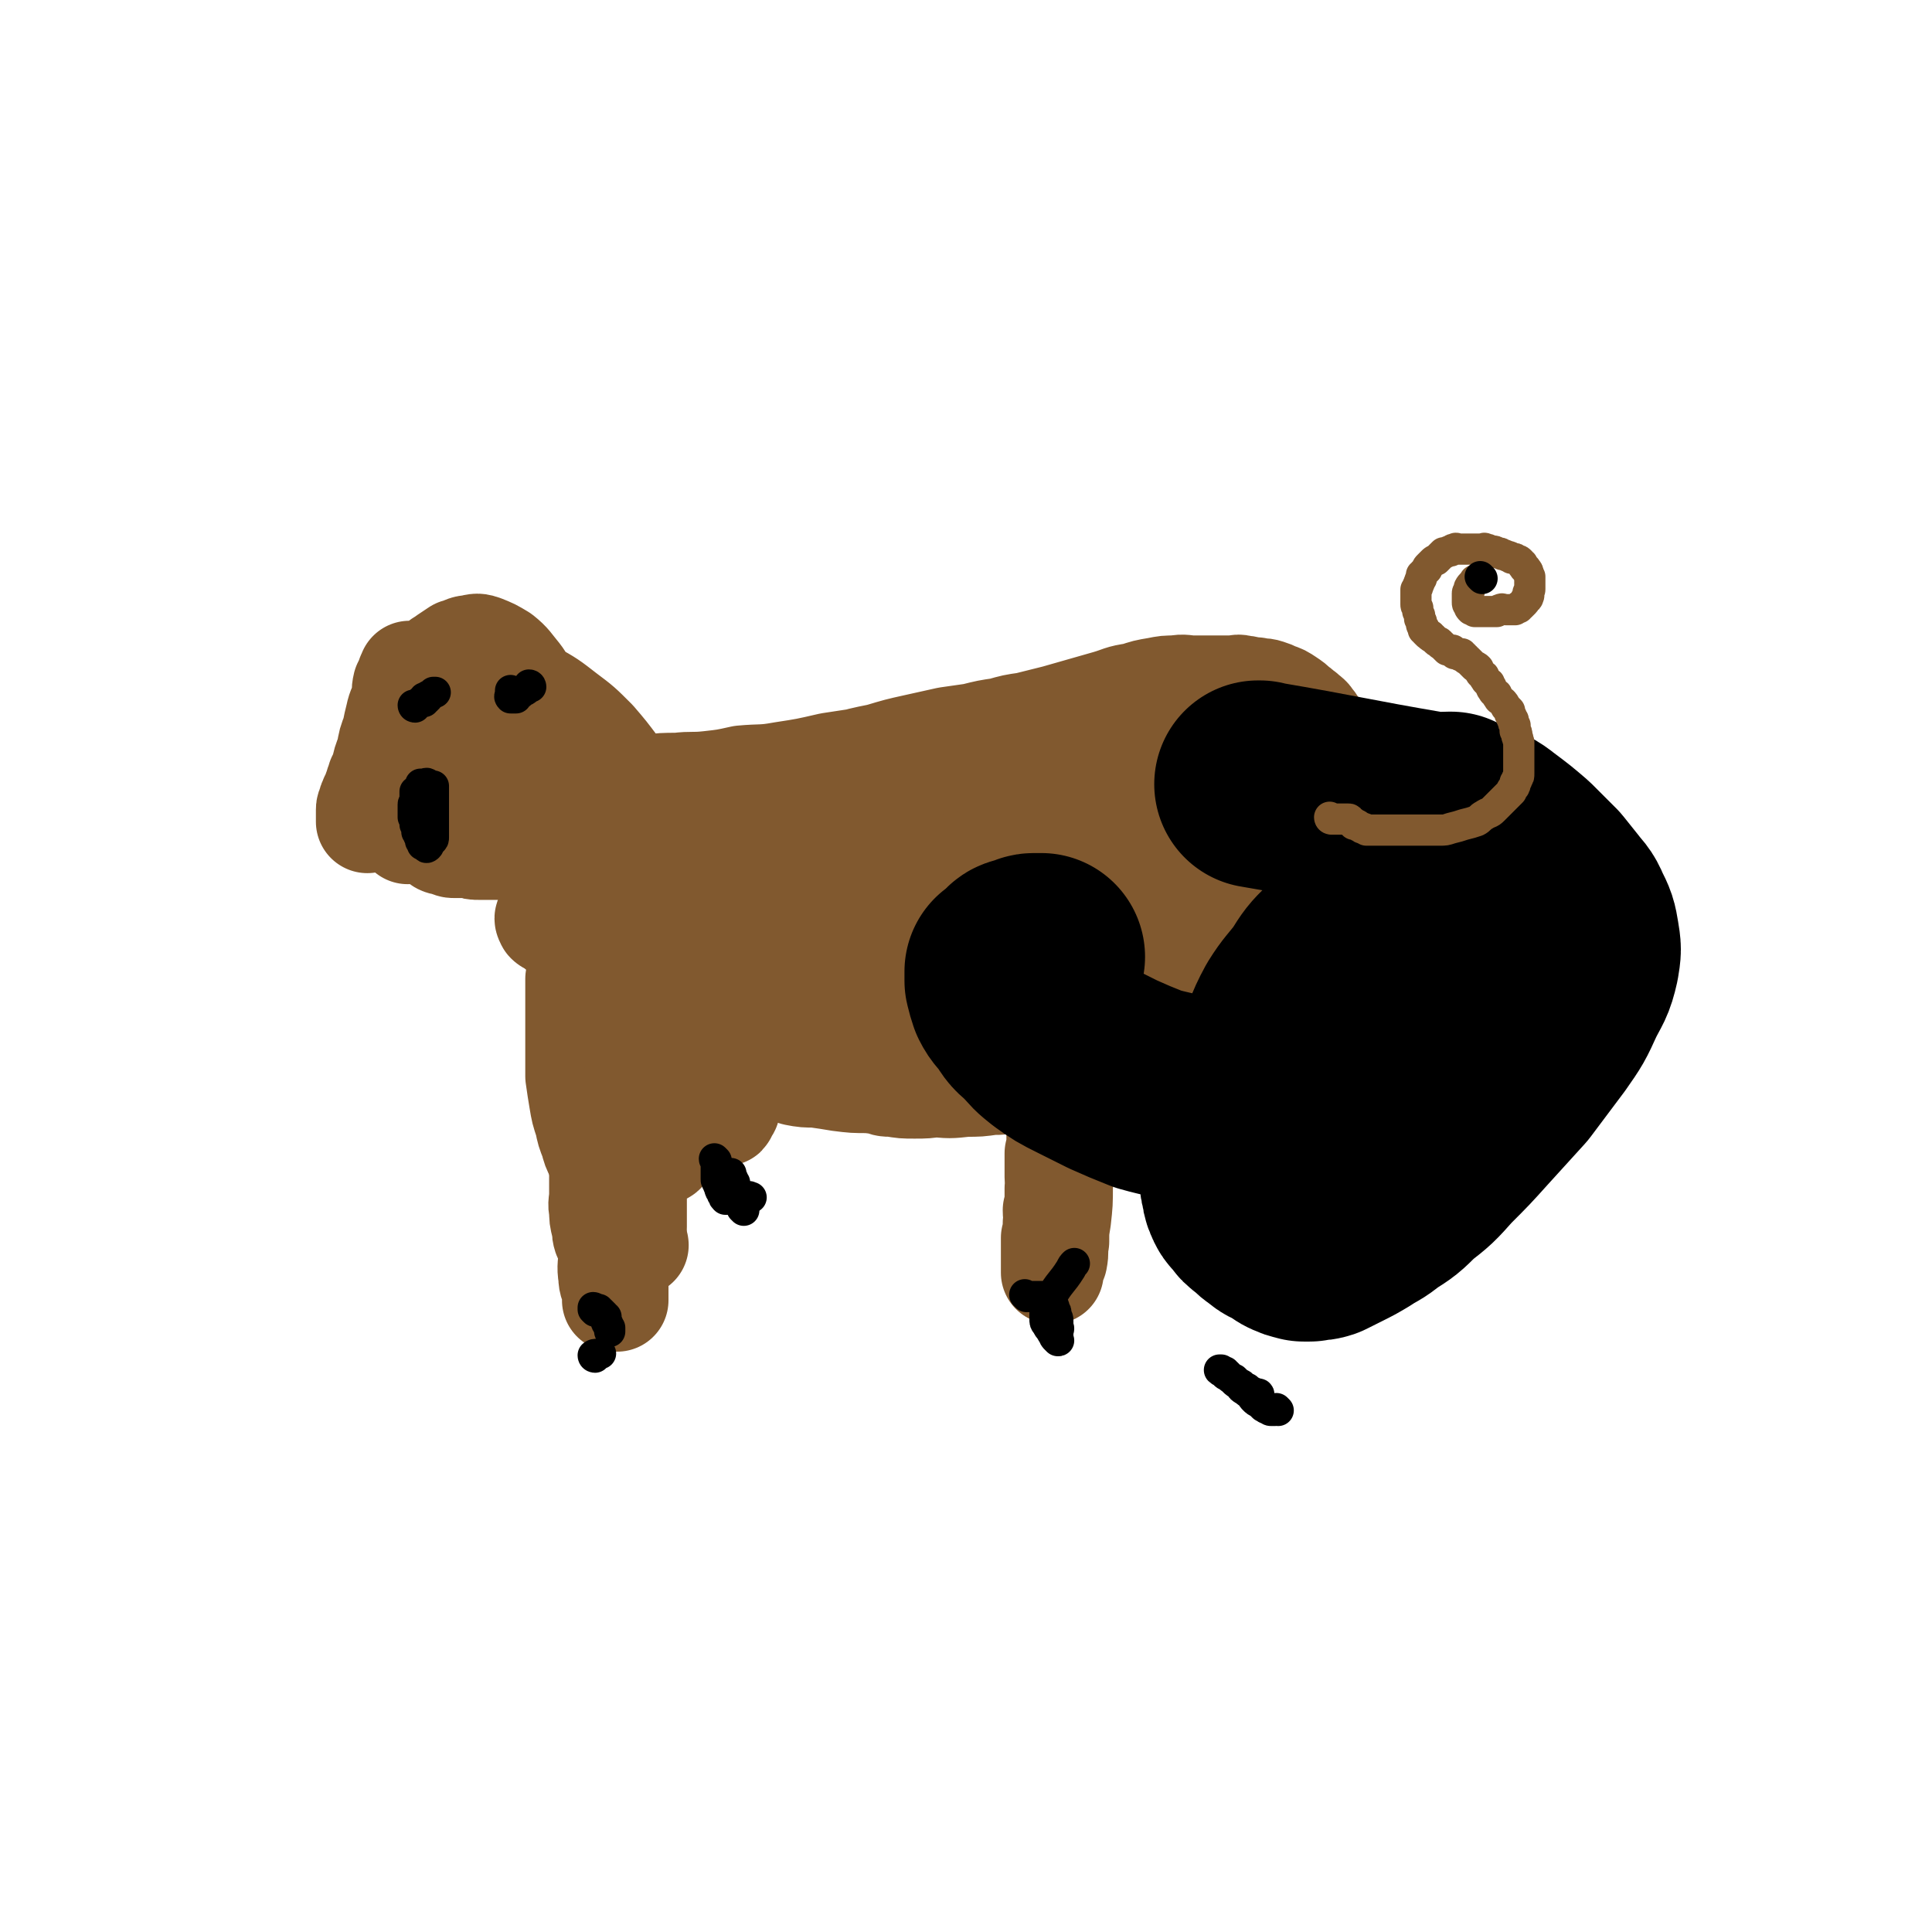 <svg viewBox='0 0 1052 1052' version='1.1' xmlns='http://www.w3.org/2000/svg' xmlns:xlink='http://www.w3.org/1999/xlink'><g fill='none' stroke='#81592F' stroke-width='56' stroke-linecap='round' stroke-linejoin='round'><path d='M281,462c0,0 0,0 -1,-1 0,0 0,1 0,1 -1,0 -1,0 -2,0 -1,0 -1,0 -2,0 -1,0 -1,0 -3,0 -2,0 -2,0 -3,0 -2,0 -2,0 -4,0 -3,0 -3,0 -5,0 -3,0 -3,0 -5,-1 -3,0 -3,0 -5,0 -2,0 -2,0 -4,0 -2,0 -2,-1 -3,-1 -2,-1 -2,0 -4,-1 -1,-1 -1,-1 -3,-2 -1,-1 -1,0 -3,-2 -1,0 0,-1 -1,-2 -1,-1 -1,-1 -2,-2 0,-1 0,-1 -1,-2 0,-1 0,-1 0,-2 -1,-1 -1,-1 -2,-2 0,0 1,0 1,0 0,-1 0,-1 0,-1 0,-1 0,-1 0,-1 0,-1 0,-1 0,-1 0,-1 0,-1 0,-1 0,-1 0,-1 0,-1 0,-1 0,-1 0,-1 0,-1 0,-1 0,-1 0,-1 0,-1 0,-1 0,-1 0,-1 0,-1 0,-1 0,-1 0,-2 0,-1 0,-1 0,-2 0,0 0,0 0,-1 -1,-1 -1,-1 -1,-2 0,-1 0,-1 0,-2 0,-1 -1,-1 -1,-2 0,-1 0,-1 0,-2 -1,-1 -1,-1 -1,-2 0,-1 0,-2 0,-3 0,-1 -1,-1 -1,-2 0,-2 0,-2 0,-4 0,-1 -1,-1 -1,-3 0,-2 0,-2 0,-3 0,-2 0,-2 0,-4 0,-2 0,-2 0,-4 0,-2 0,-2 0,-3 0,-2 0,-2 0,-3 0,-2 0,-2 0,-3 0,-1 0,-1 0,-2 0,-1 0,-1 0,-2 0,-1 0,-1 0,-2 0,-1 0,-1 0,-2 0,-1 0,-1 0,-2 0,-1 0,-1 0,-3 0,-1 0,-1 0,-2 0,-1 0,-1 0,-2 0,0 0,0 0,-1 0,0 0,0 0,-1 0,-1 0,-1 0,-1 0,0 0,0 0,-1 0,0 0,0 0,0 0,-1 0,-1 0,-1 0,-1 0,-1 0,-1 0,0 -1,0 -1,0 0,1 0,1 0,1 -1,1 -1,1 -1,2 -1,2 -1,2 -2,4 -1,4 0,4 -1,8 -1,4 -2,4 -3,9 -1,4 -1,4 -2,9 -2,5 -2,5 -3,11 -2,5 -2,5 -3,10 -2,4 -2,4 -3,8 -1,3 -1,3 -2,7 0,2 0,2 -1,5 0,1 -1,1 -1,3 -1,1 0,1 -1,2 0,1 0,1 0,2 0,0 0,1 0,0 0,0 0,0 0,-1 0,-1 0,-1 0,-1 0,-1 0,-1 0,-2 0,-1 0,-1 0,-2 0,-1 0,-1 1,-3 0,-1 0,-1 1,-3 0,-1 1,-1 1,-2 1,-2 1,-2 1,-3 1,-2 1,-2 1,-3 1,-2 1,-2 1,-3 1,-2 1,-2 2,-4 2,-3 2,-3 3,-6 2,-3 2,-3 4,-6 1,-3 1,-3 3,-5 1,-2 1,-2 2,-4 1,-2 1,-2 2,-4 1,-1 2,-1 2,-2 1,-1 0,-1 1,-2 0,0 1,1 1,1 1,0 1,0 1,0 1,2 1,2 1,5 1,2 1,3 1,6 0,4 0,4 0,8 0,4 0,4 -1,9 0,5 0,5 -1,9 0,4 0,4 -1,8 0,3 0,3 -1,6 0,2 0,2 -1,4 0,1 0,1 -1,3 0,0 0,1 0,2 -1,0 -1,0 -1,1 0,0 0,1 0,0 0,0 0,-1 0,-2 0,-4 0,-4 0,-7 1,-7 1,-7 2,-13 1,-7 0,-8 1,-15 2,-8 2,-7 3,-15 1,-6 0,-6 1,-13 1,-5 2,-5 3,-10 1,-4 1,-4 2,-8 0,-2 0,-2 1,-3 2,-3 2,-3 3,-5 3,-2 3,-2 5,-4 3,-2 3,-2 6,-4 4,-1 4,-2 7,-2 4,-1 4,-1 7,0 5,2 5,2 10,5 5,4 5,5 10,11 4,6 4,6 8,13 4,8 4,9 6,17 3,9 3,9 5,17 2,8 1,8 3,16 2,6 2,6 4,12 1,5 1,5 3,9 1,2 1,2 2,4 1,0 1,1 1,2 1,1 1,1 2,2 0,0 0,0 1,1 0,0 0,1 0,0 -2,-1 -2,-2 -3,-3 -3,-3 -3,-2 -6,-5 -4,-3 -4,-4 -8,-7 -5,-4 -5,-4 -9,-8 -5,-4 -5,-4 -9,-8 -5,-4 -5,-4 -9,-8 -5,-5 -5,-5 -9,-9 -3,-5 -4,-5 -7,-10 -3,-5 -3,-5 -6,-10 -3,-4 -3,-4 -5,-9 -2,-4 -2,-4 -4,-8 -1,-3 -1,-3 -2,-6 -1,-3 -1,-3 -1,-5 -1,-2 0,-2 0,-4 0,0 0,-1 0,-1 0,0 1,0 1,0 2,0 2,-1 4,0 5,0 5,0 10,2 8,2 8,2 17,6 9,4 9,4 18,9 9,5 9,5 18,12 8,6 8,6 16,14 6,7 6,7 12,15 6,7 6,7 11,15 4,6 4,6 8,12 2,3 2,3 5,7 2,2 2,2 3,5 1,2 1,2 2,4 0,0 0,0 0,1 0,0 0,0 0,0 -2,1 -2,0 -3,1 -3,0 -3,0 -6,0 -3,0 -3,0 -7,0 -6,-1 -6,-1 -12,-2 -7,-2 -7,-2 -13,-4 -7,-2 -7,-2 -14,-5 -7,-3 -7,-3 -14,-7 -7,-3 -7,-3 -13,-7 -5,-3 -5,-3 -10,-6 -4,-4 -4,-4 -8,-8 -3,-3 -3,-3 -5,-6 -3,-3 -3,-3 -4,-7 -2,-3 -2,-3 -3,-7 0,-2 0,-2 0,-5 0,-2 0,-2 0,-4 0,-2 -1,-3 0,-4 0,-1 1,0 3,1 2,0 2,0 5,0 5,1 5,1 10,3 6,2 7,2 13,4 6,2 6,3 13,6 7,3 7,3 15,6 7,3 7,3 14,7 7,3 7,3 14,7 6,3 6,3 13,6 6,2 6,2 13,4 6,2 6,1 12,2 5,2 5,2 10,2 5,1 5,1 10,1 5,0 5,0 10,0 6,0 6,0 11,-1 6,0 6,0 11,-1 7,-1 7,-2 13,-3 7,-2 7,-1 14,-3 6,-1 6,-1 12,-3 6,-1 6,-1 11,-3 5,-1 5,-1 10,-2 4,-1 4,-2 9,-3 4,-1 4,0 9,-1 4,0 4,0 8,-1 5,-1 5,-1 10,-2 4,0 4,0 9,-1 4,0 4,0 9,-1 4,0 4,-1 9,-1 4,-1 4,-1 8,-1 3,-1 3,-1 7,-1 3,-1 3,-1 6,-1 3,0 3,0 6,0 2,0 2,0 4,0 2,0 2,0 5,0 2,0 2,-1 5,-1 2,0 2,0 4,0 2,0 2,0 5,0 2,0 2,0 5,0 1,0 1,-1 3,-1 2,-1 2,-1 4,-1 1,0 1,0 3,0 1,0 1,-1 2,-1 1,0 1,0 2,0 1,0 1,0 2,0 0,0 0,0 1,0 0,0 1,0 1,0 0,0 -1,0 -2,0 -1,0 -1,0 -3,0 -5,-1 -5,-1 -10,-1 -10,-1 -10,-1 -19,-1 -13,0 -13,-1 -26,0 -15,0 -15,0 -30,1 -15,1 -15,2 -29,3 -14,1 -14,1 -28,3 -14,2 -14,2 -27,4 -13,3 -13,3 -26,5 -11,2 -11,1 -22,2 -9,2 -9,2 -18,3 -9,1 -9,0 -17,1 -8,0 -8,0 -16,1 -7,0 -7,0 -14,1 -5,0 -5,0 -10,0 -4,1 -4,1 -8,1 -2,0 -2,0 -4,0 -2,0 -2,0 -3,0 0,0 -1,0 -1,0 2,0 2,0 4,0 5,0 5,0 9,1 7,0 7,1 13,1 9,0 9,0 17,0 10,0 10,0 19,-1 11,0 11,-1 21,-2 11,-1 11,0 21,-2 11,-2 11,-3 22,-6 10,-3 10,-3 20,-5 10,-3 10,-3 20,-5 10,-3 10,-3 19,-5 9,-2 9,-2 18,-4 7,-1 7,-1 14,-2 8,-2 8,-2 15,-3 7,-2 7,-2 14,-3 8,-2 8,-2 16,-4 7,-2 7,-2 14,-4 7,-2 7,-2 14,-4 7,-2 7,-3 15,-4 6,-2 6,-2 12,-3 5,-1 5,-1 10,-1 5,-1 5,0 10,0 4,0 4,0 8,0 3,0 3,0 6,0 4,0 4,0 7,0 3,0 3,-1 5,0 4,0 4,1 8,1 3,1 3,0 6,1 3,1 3,1 5,2 3,1 3,1 6,3 3,2 3,2 5,4 2,1 2,2 4,3 2,2 3,2 4,4 2,2 2,3 3,5 2,2 2,2 3,4 1,1 1,1 2,2 1,2 1,2 2,3 1,1 1,1 2,1 1,1 1,1 2,2 1,1 1,1 2,2 0,0 0,0 1,1 1,1 1,1 2,1 0,1 0,1 -1,1 -1,0 -1,0 -2,0 -6,-1 -6,-1 -12,-1 -11,-1 -11,-1 -21,-1 -13,0 -13,0 -25,0 -13,-1 -13,-1 -25,-1 -12,0 -12,0 -25,0 -13,0 -13,-1 -26,-1 -13,0 -13,0 -27,0 -14,1 -14,1 -28,2 -15,1 -15,2 -29,4 -13,2 -13,2 -26,4 -10,2 -10,2 -21,4 -8,2 -8,2 -16,4 -6,2 -6,2 -12,4 -5,2 -5,2 -9,3 -3,1 -3,1 -5,1 -1,1 -1,1 -2,1 0,0 0,0 0,0 1,0 1,0 2,0 3,0 3,-1 6,-1 7,-1 7,-1 14,-2 9,-1 9,-1 17,-2 10,-1 10,-1 20,-2 13,-2 13,-3 26,-5 14,-3 14,-3 29,-6 14,-3 14,-3 28,-6 15,-3 15,-3 29,-6 12,-3 12,-3 25,-5 11,-1 11,-1 21,-2 10,-1 10,-2 19,-3 7,-1 8,0 15,-1 6,0 6,-1 13,-1 4,-1 4,0 9,0 2,0 2,0 3,0 2,0 2,0 3,0 1,0 1,0 2,0 1,0 1,0 2,0 1,1 1,0 2,1 1,0 1,0 2,1 1,0 1,0 2,1 1,2 1,2 2,3 1,1 1,1 2,3 1,1 1,1 1,3 1,2 1,2 1,4 1,2 0,2 0,3 0,2 0,2 0,4 -2,2 -2,2 -4,4 -3,2 -3,2 -7,4 -5,2 -5,3 -11,4 -7,3 -7,2 -15,4 -7,1 -7,2 -14,2 -7,1 -7,1 -14,1 -7,1 -7,2 -15,2 -8,0 -8,0 -16,0 -9,0 -9,0 -19,0 -9,0 -9,0 -19,-1 -10,-1 -10,-1 -21,-2 -9,-1 -9,-1 -19,-2 -10,-1 -10,0 -19,-1 -10,-1 -10,-1 -19,-1 -10,0 -10,0 -20,0 -10,0 -10,1 -20,1 -10,0 -10,-1 -21,0 -9,1 -9,1 -19,2 -9,2 -9,1 -18,3 -10,2 -10,1 -19,4 -9,2 -9,2 -17,5 -7,2 -7,2 -13,6 -6,3 -6,3 -12,6 -5,3 -5,3 -10,7 -3,3 -3,3 -6,7 -3,3 -3,3 -6,6 -3,3 -3,4 -5,7 -2,2 -3,2 -4,5 -2,2 -2,2 -3,4 -2,2 -2,2 -3,4 -1,2 -1,2 -2,4 0,1 0,1 -1,2 0,1 0,1 0,2 0,0 0,0 0,0 1,1 1,1 1,1 1,1 1,1 2,1 2,1 1,1 3,2 2,0 2,0 4,0 2,0 2,0 4,1 3,0 3,0 5,0 3,0 3,0 6,0 4,0 4,1 8,1 4,1 4,1 8,2 4,1 4,1 7,2 4,1 4,1 7,2 3,2 3,2 6,3 3,2 3,1 6,3 2,1 2,1 4,2 1,1 1,1 3,2 1,0 1,0 2,1 1,1 0,1 1,2 0,0 0,0 0,0 -1,0 -1,0 -1,0 -1,0 -1,0 -2,0 -3,0 -2,0 -4,-1 -2,-1 -2,-1 -4,-2 -3,-2 -3,-2 -5,-3 -3,-2 -3,-2 -5,-4 -3,-2 -3,-2 -6,-5 -2,-2 -2,-2 -4,-5 -3,-2 -3,-2 -4,-6 -2,-3 -2,-2 -4,-6 -1,-2 -1,-3 -2,-6 -1,-2 -1,-2 -2,-4 -1,-2 -1,-2 -1,-4 -1,-1 -1,0 -1,-2 -1,0 0,-1 -1,-2 0,0 -1,0 -1,0 0,-1 0,-1 1,-1 0,0 0,1 0,1 2,1 2,1 4,2 3,3 3,3 6,6 3,3 3,4 6,7 4,3 4,3 7,6 4,3 4,3 7,7 4,4 4,4 7,9 4,5 4,5 7,11 4,6 4,6 7,13 3,8 3,8 5,16 2,7 2,7 3,15 1,7 1,7 2,13 1,5 1,5 1,10 0,2 0,3 -1,5 0,2 -1,2 -2,4 0,1 0,1 -1,1 0,0 0,0 -1,-1 -2,0 -2,0 -3,-1 -4,-2 -4,-2 -7,-4 -4,-2 -4,-2 -8,-5 -4,-4 -4,-4 -8,-8 -4,-5 -3,-5 -7,-10 -3,-6 -3,-6 -6,-13 -3,-7 -3,-7 -5,-15 -3,-7 -3,-7 -4,-15 -1,-7 -1,-7 -2,-15 0,-6 0,-6 0,-12 0,-4 -1,-4 0,-9 0,-2 1,-2 1,-4 0,0 0,0 0,0 0,-1 0,-1 0,-1 1,-1 1,-1 2,-1 1,-1 1,-1 1,-1 2,0 2,0 3,0 2,0 3,0 4,1 4,2 4,2 6,5 4,6 5,6 7,13 4,9 3,9 5,19 1,11 1,11 2,23 0,10 0,10 0,21 -1,9 -1,9 -2,18 -1,7 -1,7 -2,14 -1,6 -1,6 -2,11 -1,3 -1,3 -3,6 -1,1 -1,1 -2,2 -1,1 0,1 -1,2 -1,1 -1,1 -2,1 -1,0 -1,1 -3,0 -1,0 -1,0 -3,-1 -3,-3 -4,-3 -6,-6 -4,-5 -4,-5 -7,-11 -4,-8 -4,-9 -6,-17 -3,-12 -3,-12 -5,-23 -3,-12 -2,-12 -3,-25 -2,-11 -2,-11 -3,-21 -1,-10 -1,-10 -2,-20 -1,-8 -1,-8 -2,-15 -1,-7 -1,-7 -1,-13 -1,-5 -1,-5 -1,-10 -1,-3 0,-3 0,-7 0,-2 -1,-2 0,-4 0,-1 0,-1 1,-2 0,0 0,0 0,0 1,0 1,0 1,1 1,1 1,1 2,3 2,4 2,4 4,9 3,6 3,6 5,11 2,8 3,8 5,15 2,9 2,9 4,18 2,11 2,11 3,21 1,12 1,12 2,23 0,10 -1,10 -1,21 0,9 0,9 0,18 -1,8 -1,8 -2,16 -1,7 -1,7 -2,13 -1,4 -1,4 -2,8 -1,3 -1,3 -3,6 -1,1 -1,1 -3,2 -1,1 -1,1 -2,0 0,0 0,0 0,-1 -1,-1 -2,-1 -2,-2 -2,-2 -2,-3 -3,-6 -2,-4 -2,-4 -3,-8 -2,-5 -2,-5 -3,-10 -2,-6 -2,-6 -3,-12 -1,-6 -1,-6 -2,-13 0,-6 0,-6 0,-13 0,-7 0,-7 0,-14 0,-7 0,-7 0,-14 0,-6 0,-6 0,-12 1,-4 0,-5 1,-9 1,-3 1,-3 2,-7 1,-1 1,-1 2,-3 1,-1 1,-2 2,-2 1,-1 1,-1 2,-1 1,0 1,1 1,2 2,3 3,2 4,6 3,8 3,8 5,16 2,12 2,12 4,24 2,12 2,12 3,24 2,11 2,11 3,22 1,10 1,10 1,19 1,8 1,8 2,16 0,4 0,4 0,8 0,4 0,4 0,7 0,3 0,3 0,5 0,2 0,2 0,5 0,1 0,1 0,3 -1,1 -1,1 -1,1 -1,1 -1,1 -2,1 -1,-1 0,-1 -1,-3 -1,-2 -1,-2 -1,-5 -1,-3 -1,-3 -2,-7 -1,-6 -1,-6 -2,-11 -1,-6 0,-6 -1,-12 0,-6 -1,-6 -1,-12 0,-6 0,-6 0,-13 0,-6 0,-6 0,-12 0,-7 0,-7 0,-14 0,-6 0,-6 0,-13 0,-6 0,-6 0,-12 0,-5 0,-5 0,-11 0,-3 0,-3 0,-7 1,-2 1,-2 1,-5 1,-2 1,-2 1,-3 1,-1 1,-1 1,-2 1,0 1,0 1,0 0,-1 0,-1 0,-1 '/><path d='M347,678c0,0 0,-1 -1,-1 0,0 0,0 -1,1 -1,0 -1,0 -2,0 -1,1 -1,1 -2,2 -1,1 -1,1 -2,1 0,0 -1,0 -1,1 -1,0 -1,1 -2,1 0,0 0,0 -1,0 0,-1 0,-1 -1,-1 -1,-1 -1,-1 -1,-2 -1,-1 -1,-1 -2,-3 -1,-2 -1,-2 -2,-4 -1,-3 0,-3 -1,-6 -1,-4 -1,-4 -1,-8 -1,-4 0,-4 0,-9 0,-4 0,-4 0,-8 0,-3 0,-3 0,-7 0,-3 0,-3 0,-6 0,-3 0,-3 0,-6 0,-1 0,-1 0,-3 0,-1 0,-1 0,-2 0,-1 0,-1 0,-1 0,-1 0,-1 0,-1 1,-1 1,-1 1,-1 0,0 0,-1 0,-1 1,1 1,1 1,2 1,3 2,3 2,6 2,7 2,7 2,13 1,8 1,8 2,17 0,8 0,8 1,16 0,8 0,8 0,15 0,6 0,6 0,11 0,4 0,4 0,7 0,3 0,3 0,5 0,1 0,1 0,2 0,0 0,0 0,0 -1,0 -2,0 -2,0 0,-1 1,-1 1,-2 -1,-2 -1,-2 -1,-3 -1,-4 -2,-4 -2,-8 -1,-6 0,-6 0,-13 0,-8 0,-8 0,-16 1,-9 1,-9 2,-19 1,-9 2,-9 3,-18 2,-8 2,-8 4,-17 1,-8 1,-8 3,-15 1,-8 1,-8 3,-15 1,-7 1,-7 3,-14 1,-7 1,-8 3,-15 2,-8 2,-8 4,-16 2,-8 3,-8 5,-16 2,-6 1,-6 3,-13 1,-5 2,-5 3,-10 2,-4 1,-4 3,-8 1,-3 1,-3 2,-6 1,-1 1,-1 1,-3 0,-1 0,-1 1,-2 0,-1 0,-1 0,-1 1,0 1,0 1,0 0,0 0,-1 0,-1 1,0 1,0 1,0 1,0 1,0 1,0 1,0 1,0 1,0 1,0 1,0 1,0 1,0 1,0 2,0 1,0 1,0 1,1 1,0 1,0 2,1 0,0 1,0 1,1 1,1 1,1 1,2 1,3 2,3 3,6 1,5 1,5 1,10 1,8 1,8 1,15 -1,12 -1,12 -2,23 0,11 0,12 -2,23 -1,9 -2,9 -3,19 -2,6 -2,6 -3,13 -1,4 0,4 -1,8 0,1 0,1 0,3 0,0 0,1 0,1 0,0 -1,-1 0,-2 0,-1 0,-1 1,-2 1,-2 1,-2 2,-4 2,-3 2,-3 4,-5 2,-5 2,-5 5,-9 3,-5 3,-5 6,-9 3,-6 3,-6 6,-12 4,-5 3,-5 7,-10 3,-4 3,-4 6,-8 3,-4 3,-3 6,-7 3,-3 3,-3 6,-6 4,-2 4,-2 8,-5 5,-2 5,-2 10,-5 7,-3 7,-3 14,-6 7,-2 7,-2 15,-4 7,-2 7,-3 15,-4 7,-1 7,-2 14,-2 7,0 7,0 13,1 6,1 6,1 11,3 5,3 6,2 10,6 5,3 5,4 9,8 5,5 5,5 8,11 3,5 3,5 6,12 2,5 1,5 2,11 1,5 2,5 1,10 0,4 0,4 -1,8 -1,3 -1,3 -3,6 -1,3 -2,3 -4,5 -3,3 -4,3 -7,4 -5,2 -6,2 -11,2 -7,1 -7,1 -14,1 -9,1 -9,1 -18,0 -9,0 -9,0 -19,-1 -8,0 -8,0 -16,-1 -8,0 -8,0 -16,-1 -6,-1 -6,-1 -13,-2 -5,0 -6,0 -11,-1 -3,-1 -3,-1 -7,-2 -3,-1 -3,-1 -6,-3 -3,-2 -3,-2 -4,-4 -1,-3 -1,-3 -1,-6 0,-3 0,-4 1,-6 3,-6 2,-7 7,-12 6,-7 6,-8 13,-13 9,-7 9,-6 18,-11 9,-5 9,-4 19,-8 8,-3 8,-3 17,-5 8,-1 8,-1 16,-2 5,0 5,0 11,0 6,-1 6,-1 13,-1 7,0 7,0 14,1 7,0 7,0 15,2 8,1 8,1 16,3 7,2 7,2 14,4 6,2 6,3 12,5 5,2 5,2 10,4 4,2 4,2 7,4 2,1 2,2 3,3 1,1 1,1 2,2 1,0 1,0 1,1 1,1 1,1 0,2 0,0 -1,-1 -2,-1 -4,0 -4,0 -9,0 -12,-2 -12,-2 -24,-3 -14,-1 -14,-2 -29,-2 -16,-1 -16,-2 -31,-1 -17,1 -17,1 -33,4 -15,2 -15,3 -30,6 -13,3 -13,3 -25,6 -9,2 -9,2 -18,4 -6,1 -6,1 -11,0 -4,0 -4,0 -8,-1 -1,-1 -2,-1 -3,-2 -1,-1 0,-1 0,-3 0,-1 -1,-2 0,-2 1,-1 2,-1 4,-1 6,-2 6,-2 12,-3 9,-1 9,-2 19,-2 11,-1 11,-1 22,-1 11,-1 11,-1 22,-2 11,-1 11,-1 22,-2 10,-1 10,-1 20,-2 9,-1 9,-2 19,-2 9,-1 9,-1 19,0 10,1 10,1 20,4 10,3 10,3 19,8 8,4 8,4 16,10 5,4 5,5 10,10 5,5 5,5 9,10 3,4 2,4 5,9 1,2 1,2 1,5 1,1 2,3 0,3 -2,1 -3,0 -6,-1 -7,0 -7,0 -13,-1 -11,-2 -11,-1 -21,-4 -12,-4 -12,-4 -23,-8 -14,-5 -14,-5 -28,-10 -13,-6 -13,-7 -27,-12 -13,-5 -13,-6 -27,-10 -13,-4 -13,-4 -27,-7 -12,-3 -12,-4 -24,-6 -11,-2 -11,-1 -22,-2 -9,-2 -9,-2 -18,-3 -6,-2 -6,-1 -12,-3 -4,-1 -4,-1 -7,-2 -2,-1 -3,-1 -4,-3 -1,-1 0,-1 0,-3 0,-1 -1,-1 0,-2 0,-1 1,0 2,0 3,-1 3,-2 7,-2 8,-2 8,-2 15,-2 11,-1 11,-1 22,-1 13,0 13,0 27,0 15,0 15,1 30,1 16,0 16,0 32,-1 16,0 16,0 31,-1 14,-1 14,-1 27,-2 12,-1 12,-2 23,-2 10,0 11,0 21,1 6,0 6,0 12,2 5,1 5,1 11,3 5,2 5,2 10,4 4,2 5,2 9,3 3,2 3,2 7,4 2,1 2,1 3,2 2,1 2,1 3,2 0,0 0,0 -1,1 0,0 0,0 -1,0 -3,0 -3,1 -5,1 -9,0 -9,0 -18,0 -14,1 -14,1 -28,2 -16,1 -16,1 -32,2 -15,1 -15,1 -30,2 -15,1 -15,1 -30,2 -13,1 -13,1 -27,2 -12,1 -12,1 -24,1 -10,0 -10,1 -19,0 -6,0 -6,0 -12,-1 -5,-2 -5,-2 -11,-4 -4,-2 -4,-2 -9,-4 -3,-2 -3,-2 -6,-4 -2,-2 -2,-2 -4,-4 -1,-2 -2,-2 -2,-3 0,-2 0,-2 1,-3 0,-2 0,-2 2,-2 3,-2 3,-2 7,-4 9,-3 9,-4 19,-6 13,-4 13,-4 27,-6 16,-2 16,-2 32,-3 17,-1 17,-2 35,-2 17,0 17,0 34,1 17,1 17,2 34,4 14,2 14,2 28,4 11,2 11,2 22,4 9,2 9,2 19,3 8,2 8,2 16,4 7,1 7,1 14,2 5,1 5,1 11,2 4,0 4,0 8,1 2,0 2,0 4,0 1,0 2,0 2,1 0,0 0,0 0,0 -4,0 -4,0 -7,0 -13,-1 -13,-2 -26,-2 -18,0 -18,1 -36,2 -20,1 -20,1 -40,3 -21,1 -21,2 -41,3 -20,2 -20,2 -40,4 -19,1 -19,2 -38,2 -16,1 -17,1 -33,0 -13,0 -13,0 -26,-2 -10,-1 -10,-1 -20,-4 -7,-2 -7,-2 -14,-6 -4,-2 -4,-2 -8,-5 -2,-2 -2,-2 -4,-3 -1,-1 -1,-2 0,-2 1,-1 1,-1 3,-1 7,-2 7,-2 13,-4 12,-3 12,-3 23,-6 15,-4 15,-3 30,-8 17,-5 17,-6 34,-11 17,-6 17,-6 34,-11 19,-5 19,-6 38,-9 17,-3 18,-3 35,-4 15,0 15,1 29,3 11,1 11,1 21,4 6,2 6,2 11,5 5,3 5,3 10,7 5,3 4,3 9,7 3,3 3,2 6,6 2,2 3,2 4,4 1,2 1,3 1,5 0,2 0,2 -1,4 -5,5 -5,5 -12,9 -8,7 -9,6 -18,11 -11,7 -11,7 -23,12 -11,5 -11,4 -23,8 -12,5 -12,5 -24,9 -13,3 -13,3 -26,5 -13,2 -13,2 -26,3 -14,1 -14,1 -27,2 -13,0 -13,0 -25,-1 -11,0 -11,-1 -22,-2 -9,-2 -10,-2 -19,-4 -8,-2 -8,-2 -16,-5 -7,-2 -7,-2 -14,-5 -4,-2 -4,-2 -8,-4 -2,-1 -2,-1 -5,-2 -1,-1 -2,-2 -2,-2 0,-1 2,0 3,0 4,0 4,-1 7,-1 9,-2 9,-2 18,-4 11,-4 11,-4 23,-7 12,-4 12,-4 24,-9 11,-4 11,-5 22,-10 13,-5 13,-4 25,-9 12,-5 12,-6 25,-9 12,-4 12,-4 24,-5 11,-1 11,-1 22,-1 10,0 10,-1 19,1 7,0 7,1 14,3 8,2 8,3 15,5 6,2 6,2 13,4 5,2 5,2 11,4 4,1 4,1 8,2 4,0 4,0 7,1 2,0 3,-1 4,0 1,0 1,1 1,1 -1,1 -2,0 -3,0 -6,1 -6,1 -13,3 -14,3 -14,4 -28,7 -18,4 -18,4 -36,7 -19,4 -19,4 -38,6 -19,2 -19,2 -38,3 -19,0 -19,1 -38,0 -19,-1 -19,-2 -37,-4 -17,-2 -17,-3 -34,-5 -15,-2 -15,-2 -30,-4 -13,-1 -13,-1 -27,-2 -9,-1 -9,-2 -18,-2 -8,-1 -8,-1 -16,-1 -8,0 -8,0 -15,-1 -6,0 -6,0 -12,-1 -3,-1 -3,-1 -6,-2 -2,-1 -3,-1 -4,-2 -1,-2 -1,-2 0,-3 1,-3 2,-3 4,-5 5,-4 5,-4 11,-7 9,-4 9,-4 19,-7 11,-4 11,-5 23,-8 12,-3 12,-2 24,-5 12,-2 12,-2 24,-4 13,-2 13,-2 25,-3 13,-1 13,-1 26,-1 12,0 12,0 23,3 11,2 12,2 22,6 10,3 10,3 19,8 9,6 9,6 18,13 7,6 7,6 14,12 6,6 6,7 11,13 4,4 4,4 7,8 3,4 3,4 6,8 2,4 2,4 5,7 2,3 2,3 4,6 1,2 1,2 2,4 1,2 0,2 0,4 0,1 1,1 0,1 -1,2 -1,2 -3,4 -3,4 -3,4 -8,7 -7,6 -7,6 -15,10 -9,5 -8,5 -17,9 -8,3 -8,3 -16,5 -8,3 -8,3 -15,4 -7,1 -7,1 -13,1 -6,0 -6,0 -12,-1 -4,0 -4,0 -8,-2 -5,-1 -5,-1 -10,-4 -4,-2 -5,-2 -9,-5 -4,-4 -4,-4 -8,-8 -3,-3 -3,-3 -5,-7 -3,-4 -3,-4 -4,-8 -1,-4 -1,-4 0,-7 3,-6 4,-6 9,-11 10,-10 10,-10 22,-18 11,-8 11,-8 24,-14 9,-4 9,-5 20,-7 8,-2 8,-1 17,-2 5,0 5,0 9,1 6,1 6,1 12,2 6,2 6,2 13,4 6,3 6,3 12,6 5,3 5,3 10,6 5,4 5,4 10,7 3,3 3,4 6,7 2,3 2,3 4,5 1,3 1,3 2,5 1,2 1,3 1,5 1,1 0,1 0,2 0,1 0,1 0,2 0,1 1,1 0,2 0,1 0,1 0,2 -1,2 0,2 -1,4 -1,3 -1,3 -3,6 -2,3 -2,3 -4,6 -2,4 -2,4 -4,8 -1,2 -1,2 -3,5 -1,2 -1,2 -2,4 -1,1 -1,1 -2,3 -1,1 0,1 -1,2 -1,0 -1,0 -1,0 -1,1 0,2 -1,2 0,0 0,0 -1,-1 0,0 0,0 -1,0 0,-1 -1,-1 -1,-1 -1,-1 0,-1 -1,-2 -1,-2 -1,-1 -2,-3 -1,-2 -1,-2 -2,-4 -1,-3 -1,-3 -2,-5 -1,-2 -1,-2 -2,-5 -1,-2 -1,-2 -1,-4 0,-1 0,-1 -1,-2 0,-1 0,-1 0,-2 0,-1 0,-1 0,-1 0,-1 0,-1 0,-1 0,-1 0,-1 0,-1 0,-1 0,-1 0,-1 1,0 1,1 1,2 1,5 1,5 1,10 1,11 1,11 1,22 0,14 0,14 -1,28 0,11 0,11 -1,23 0,9 0,9 -1,18 -1,6 -1,6 -1,12 -1,5 0,5 -1,10 -1,2 -1,2 -2,5 0,1 0,2 0,2 0,-1 0,-2 0,-4 0,-4 0,-4 0,-7 0,-4 0,-4 0,-8 1,-4 1,-4 1,-8 1,-3 0,-3 0,-7 1,-3 1,-3 1,-6 0,-3 0,-3 0,-6 1,-3 0,-3 0,-6 0,-3 0,-3 0,-6 0,-4 0,-4 0,-7 1,-4 1,-4 1,-7 0,-3 0,-3 0,-6 1,-2 1,-2 1,-5 0,-1 0,-2 0,-3 1,-2 2,-2 2,-4 0,0 0,0 -1,0 '/></g>
<g fill='none' stroke='#000000' stroke-width='113' stroke-linecap='round' stroke-linejoin='round'><path d='M686,427c0,0 -1,0 -1,0 47,8 47,9 94,17 5,1 5,0 10,0 0,0 0,0 1,0 5,3 5,2 11,5 5,2 6,2 11,6 8,6 8,6 15,12 6,6 6,6 13,13 4,5 4,5 8,10 3,4 4,4 6,9 3,6 3,6 4,12 1,6 1,6 0,12 -2,9 -3,9 -7,17 -5,11 -5,11 -12,21 -9,12 -9,12 -18,24 -10,11 -10,11 -20,22 -9,10 -9,10 -19,20 -8,9 -8,9 -17,16 -7,7 -7,7 -15,12 -6,5 -6,4 -12,8 -5,3 -5,3 -11,6 -4,2 -4,2 -8,4 -3,1 -3,0 -6,1 -2,0 -2,0 -3,0 -2,-1 -2,0 -3,-1 -4,-1 -4,-2 -7,-4 -3,-2 -4,-1 -7,-4 -3,-2 -3,-2 -6,-5 -3,-2 -3,-2 -5,-5 -1,-2 -2,-1 -3,-4 -1,-2 -1,-2 -1,-5 -1,-2 -1,-2 -1,-5 0,-5 0,-5 1,-9 1,-8 1,-8 3,-15 2,-10 2,-10 6,-20 4,-10 4,-10 9,-21 5,-11 4,-12 10,-23 5,-8 6,-8 12,-16 5,-8 5,-8 11,-14 5,-6 5,-6 11,-10 5,-4 5,-4 10,-7 3,-2 3,-2 7,-3 3,-1 3,-1 5,-1 2,-1 2,-1 3,-2 0,-1 1,-2 1,-1 0,0 -1,0 -1,1 0,1 0,1 0,1 0,2 0,2 0,3 -1,3 -1,3 -3,6 -2,5 -2,5 -5,9 -5,8 -5,8 -10,15 -7,9 -7,9 -13,17 -6,9 -6,9 -13,16 -5,7 -5,7 -11,13 -5,5 -5,5 -10,10 -3,3 -3,3 -7,6 -3,2 -3,2 -6,4 -2,1 -3,1 -5,2 -2,1 -2,0 -4,0 -1,0 -1,0 -2,0 -2,0 -2,0 -3,0 -4,0 -4,0 -7,0 -5,-1 -5,0 -11,-1 -7,-2 -7,-2 -14,-4 -8,-2 -9,-2 -16,-4 -10,-4 -10,-4 -19,-8 -8,-4 -8,-4 -16,-8 -8,-4 -8,-4 -15,-9 -5,-4 -5,-4 -10,-10 -5,-4 -5,-4 -8,-9 -3,-4 -4,-4 -6,-8 -1,-3 -1,-3 -2,-7 0,-3 0,-3 0,-5 0,0 0,0 0,0 2,-1 2,-1 3,-2 1,-1 1,-1 2,-2 1,-1 1,-2 3,-2 1,-1 2,0 3,-1 2,0 1,-1 3,-1 2,0 2,0 3,0 1,0 1,0 1,0 '/></g>
<g fill='none' stroke='#000000' stroke-width='17' stroke-linecap='round' stroke-linejoin='round'><path d='M324,739c0,0 -1,0 -1,-1 1,-1 2,0 4,-1 '/><path d='M324,714c0,0 0,0 -1,-1 0,0 0,0 0,-1 0,0 0,0 0,0 0,0 1,0 1,1 1,0 1,0 2,0 0,1 1,1 1,1 1,1 1,1 2,2 0,1 0,1 1,1 0,1 0,1 0,2 0,1 0,1 1,2 0,1 0,1 1,2 0,1 0,1 0,2 '/><path d='M559,706c0,0 -1,-1 -1,-1 0,0 1,1 2,1 1,0 1,0 2,0 1,0 1,0 2,0 1,0 1,0 2,0 1,0 1,0 2,0 1,1 1,1 1,1 1,1 1,1 2,2 1,1 1,0 2,1 1,1 1,2 1,3 1,1 1,1 1,3 1,2 1,2 1,3 0,2 0,2 0,3 1,2 0,2 0,3 0,1 0,1 0,2 0,1 0,1 0,2 0,1 1,1 0,1 0,0 0,0 -1,-1 0,0 0,0 0,0 -1,-1 -1,-1 -1,-2 -1,-1 -1,-1 -2,-3 -1,-1 -1,-1 -2,-3 -1,-1 -1,-1 -1,-3 0,-2 0,-2 0,-3 1,-4 1,-5 3,-8 5,-9 6,-8 11,-16 1,-2 1,-2 2,-3 '/><path d='M696,768c0,0 -1,-1 -1,-1 -1,0 -1,1 -1,1 -1,0 -1,0 -1,0 -1,0 -1,0 -1,0 -1,0 -1,-1 -1,-1 -1,0 -1,0 -1,0 -1,0 -1,-1 -2,-1 -1,-1 -1,-1 -2,-2 -2,-1 -2,-1 -3,-2 -1,-1 -1,-1 -2,-3 -2,-1 -2,-1 -3,-2 -2,-1 -2,-1 -3,-3 -2,-1 -2,-1 -3,-2 -1,-1 -1,-1 -2,-2 -1,-1 -1,-1 -2,-2 -1,0 -1,0 -1,-1 -1,0 -1,0 -2,-1 0,0 0,0 0,0 -1,0 -1,0 -1,0 0,0 1,1 2,1 1,1 1,2 3,2 1,2 1,1 3,2 2,2 2,2 4,3 1,2 1,1 3,2 1,1 1,1 2,2 1,0 1,0 1,0 1,1 1,1 2,1 0,0 0,0 1,0 0,0 0,0 0,0 1,0 0,1 0,1 '/><path d='M390,632c0,0 -1,-1 -1,-1 0,0 0,1 1,1 0,1 0,1 0,2 0,0 0,0 0,1 0,0 0,0 0,1 0,1 0,1 0,1 0,1 0,1 0,2 0,1 0,1 0,3 0,1 0,1 1,2 0,1 0,1 1,3 0,1 0,1 1,2 0,1 0,1 1,2 0,1 0,1 1,2 1,0 1,0 1,0 3,0 3,0 5,0 3,-1 3,-1 6,-1 1,-1 1,0 2,0 '/><path d='M400,644c0,0 0,0 -1,-1 0,0 0,-1 0,-1 -1,0 -1,0 -1,0 -1,-1 0,-1 0,-2 0,0 0,0 0,-1 '/><path d='M405,659c0,0 -1,-1 -1,-1 '/></g>
<g fill='none' stroke='#81592F' stroke-width='17' stroke-linecap='round' stroke-linejoin='round'><path d='M725,446c0,0 -1,0 -1,-1 0,0 1,1 1,1 1,0 1,0 2,0 0,0 0,0 1,0 0,0 0,0 1,0 0,0 0,0 1,0 0,0 0,0 1,0 0,0 0,0 0,0 1,0 1,0 1,0 1,0 1,0 1,0 1,0 1,0 1,0 1,0 1,0 1,1 1,1 1,1 2,1 0,1 0,1 1,1 1,0 1,0 2,1 1,0 1,1 2,1 1,0 1,0 2,1 1,0 1,0 3,0 2,0 2,0 3,0 2,0 2,0 3,0 3,0 3,0 5,0 2,0 2,0 4,0 3,0 3,0 6,0 3,0 3,0 5,0 3,0 3,0 5,0 3,0 3,0 6,0 3,0 3,0 6,-1 4,-1 4,-1 7,-2 4,-1 4,-1 7,-2 2,-1 2,-2 4,-3 3,-2 3,-1 5,-3 2,-2 2,-2 4,-4 1,-1 1,-1 2,-2 1,-1 1,-1 2,-2 1,-1 1,-1 2,-2 0,-1 0,-1 1,-2 1,-1 1,-1 1,-3 1,-1 1,-1 1,-2 1,-1 1,-1 1,-3 0,-1 0,-1 0,-3 0,-1 0,-1 0,-3 0,-2 0,-2 0,-3 0,-2 0,-2 0,-4 0,-2 0,-2 0,-4 -1,-2 0,-2 -1,-3 0,-2 0,-2 -1,-3 0,-1 0,-1 0,-3 -1,-1 -1,-1 -1,-3 -1,-1 -1,-1 -1,-2 -1,-1 -1,-1 -1,-3 -1,-1 -1,-1 -2,-2 -1,-2 -1,-2 -2,-3 -1,-1 -2,-1 -2,-2 -1,-1 -1,-1 -1,-2 -1,-1 -2,-1 -2,-2 -1,-1 -1,-1 -1,-2 -1,-1 -1,-1 -1,-2 -1,-1 -2,-1 -2,-2 -1,-1 -1,-1 -1,-2 -1,-1 -2,-1 -2,-2 -1,-1 -1,-1 -1,-2 -1,-1 -1,-1 -2,-1 -1,-1 -1,-1 -1,-1 -1,-1 -1,-1 -1,-1 -1,-1 -1,-1 -2,-2 -1,0 -1,0 -1,-1 -1,0 -1,0 -1,-1 -1,0 0,0 -1,-1 0,0 -1,1 -1,1 -1,-1 -1,-1 -1,-1 -1,-1 -1,0 -2,0 0,-1 0,-1 -1,-2 -1,0 -1,0 -1,0 -1,0 -1,0 -2,0 -1,-1 -1,-1 -1,-1 -1,-1 -1,-1 -2,-2 -1,0 -1,-1 -1,-1 -1,-1 -1,0 -2,-1 -1,-1 -1,-1 -2,-2 -1,0 -1,0 -1,-1 -1,0 -1,0 -2,-1 0,0 0,0 -1,-1 0,0 0,-1 -1,-1 0,-1 1,-1 0,-1 0,-1 -1,-1 -1,-2 0,0 0,0 0,-1 0,-1 0,-1 -1,-2 0,-1 0,-1 0,-2 -1,-1 0,-1 -1,-2 0,-1 0,-1 0,-2 -1,-1 -1,-1 -1,-2 0,0 0,0 0,-1 0,-1 0,-1 0,-1 0,-1 0,-1 0,-1 0,-1 0,-1 0,-1 0,-1 0,-1 0,-2 0,-1 0,-1 0,-2 1,-1 1,-1 1,-2 1,-1 0,-1 1,-2 0,-1 0,-1 1,-2 0,-1 0,-1 0,-2 1,-1 1,0 1,-1 1,-1 1,-1 2,-2 0,-1 0,-1 1,-2 1,-1 1,-1 2,-2 1,-1 1,-1 2,-1 1,-1 1,-1 2,-2 1,-1 1,-1 2,-2 0,0 1,0 1,0 2,-1 2,-1 3,-1 1,-1 1,-1 2,-1 1,-1 1,0 2,0 1,0 1,0 2,0 1,0 1,0 2,0 1,0 1,0 2,0 1,0 1,0 2,0 1,0 1,0 2,0 1,0 1,0 3,0 1,0 1,-1 2,0 1,0 1,0 3,1 2,0 2,0 3,1 2,0 2,0 3,1 1,0 1,0 3,1 1,0 1,0 2,1 2,0 2,0 3,1 1,0 1,0 2,1 0,1 0,0 1,1 0,1 0,1 1,2 0,1 1,0 1,1 1,1 1,1 1,2 1,1 0,1 1,2 0,1 0,1 0,1 0,1 0,1 0,1 0,1 0,1 0,1 0,1 0,1 0,1 0,1 0,1 0,2 0,1 0,1 0,1 0,1 -1,1 -1,2 0,1 1,1 0,2 0,1 0,1 -1,1 -1,1 0,1 -1,2 -1,1 -1,1 -2,2 -1,0 -1,0 -1,1 -1,0 -1,0 -2,1 -1,0 -1,0 -2,0 -1,0 -1,0 -2,0 0,0 0,0 -1,0 -2,0 -2,-1 -3,0 -1,0 -1,0 -2,1 -1,0 -1,0 -2,0 -2,0 -2,0 -3,0 -1,0 -1,0 -2,0 -1,0 -1,0 -2,0 -1,0 -1,0 -2,0 0,0 -1,0 -1,0 -1,-1 -1,-1 -1,-2 0,0 -1,1 -1,1 -1,-1 -1,-1 -1,-2 -1,-1 -1,-1 -1,-2 0,-1 0,-1 0,-1 0,-1 0,-1 0,-2 0,0 0,0 0,-1 0,0 0,0 0,-1 0,-1 1,-1 1,-1 0,-1 0,-1 0,-2 1,-2 2,-2 3,-4 0,0 0,0 0,0 '/></g>
<g fill='none' stroke='#000000' stroke-width='17' stroke-linecap='round' stroke-linejoin='round'><path d='M807,315c0,0 -1,-1 -1,-1 '/><path d='M226,385c0,0 -1,0 -1,-1 1,0 1,0 3,-1 0,0 0,0 1,-1 1,0 1,0 2,0 0,-1 -1,-1 0,-2 0,0 1,1 1,1 0,0 0,-1 0,-1 1,0 1,0 1,0 1,-1 0,-1 0,-1 2,-1 2,-1 3,-2 1,0 1,0 1,0 '/><path d='M289,374c0,0 0,-1 -1,-1 0,0 0,1 -1,2 -1,1 -1,1 -2,1 -1,1 -1,1 -1,1 -1,1 -1,1 -2,1 0,1 0,1 -1,1 0,0 0,0 0,0 0,1 0,1 0,1 -1,0 -1,0 -1,0 -1,0 -1,0 -1,0 -1,0 -1,0 -1,0 -1,-1 0,-1 0,-2 0,-1 0,-1 0,-2 '/><path d='M230,428c0,0 0,-1 -1,-1 0,1 0,1 0,2 -1,1 -1,1 -1,2 -1,1 -1,1 -1,2 -1,1 -1,1 -1,2 0,1 0,1 0,1 0,1 -1,1 -1,2 0,0 0,1 0,1 0,1 0,1 0,2 0,1 0,1 0,2 0,1 0,1 0,2 1,2 1,2 1,4 1,2 1,2 1,4 1,1 1,1 1,2 1,1 1,1 1,3 1,1 1,1 1,2 1,0 1,0 2,0 0,0 -1,1 0,1 0,1 1,0 1,0 1,-1 0,-1 1,-2 0,0 0,0 1,-1 0,0 0,0 0,0 1,-1 1,-1 1,-2 0,-1 0,-1 0,-2 0,-2 0,-2 0,-4 0,-2 0,-2 0,-4 0,-3 0,-3 0,-5 0,-2 0,-2 0,-4 0,-2 0,-2 0,-4 0,-1 0,-1 0,-3 0,-1 0,-1 0,-2 0,0 0,0 0,0 -1,0 -1,0 -1,0 -1,0 -1,0 -1,0 -1,0 -1,-1 -1,-1 -1,-1 -1,0 -2,0 0,0 0,0 -1,0 0,0 0,0 -1,0 0,1 0,1 -1,2 0,0 0,0 0,1 -1,1 -1,0 -2,1 0,1 0,1 0,1 0,1 0,1 0,2 0,1 0,1 0,1 0,1 0,1 0,1 0,1 0,1 0,2 0,0 0,0 0,1 0,0 0,0 0,1 0,0 0,0 0,1 0,0 0,0 0,1 0,0 0,0 0,0 '/></g>
</svg>